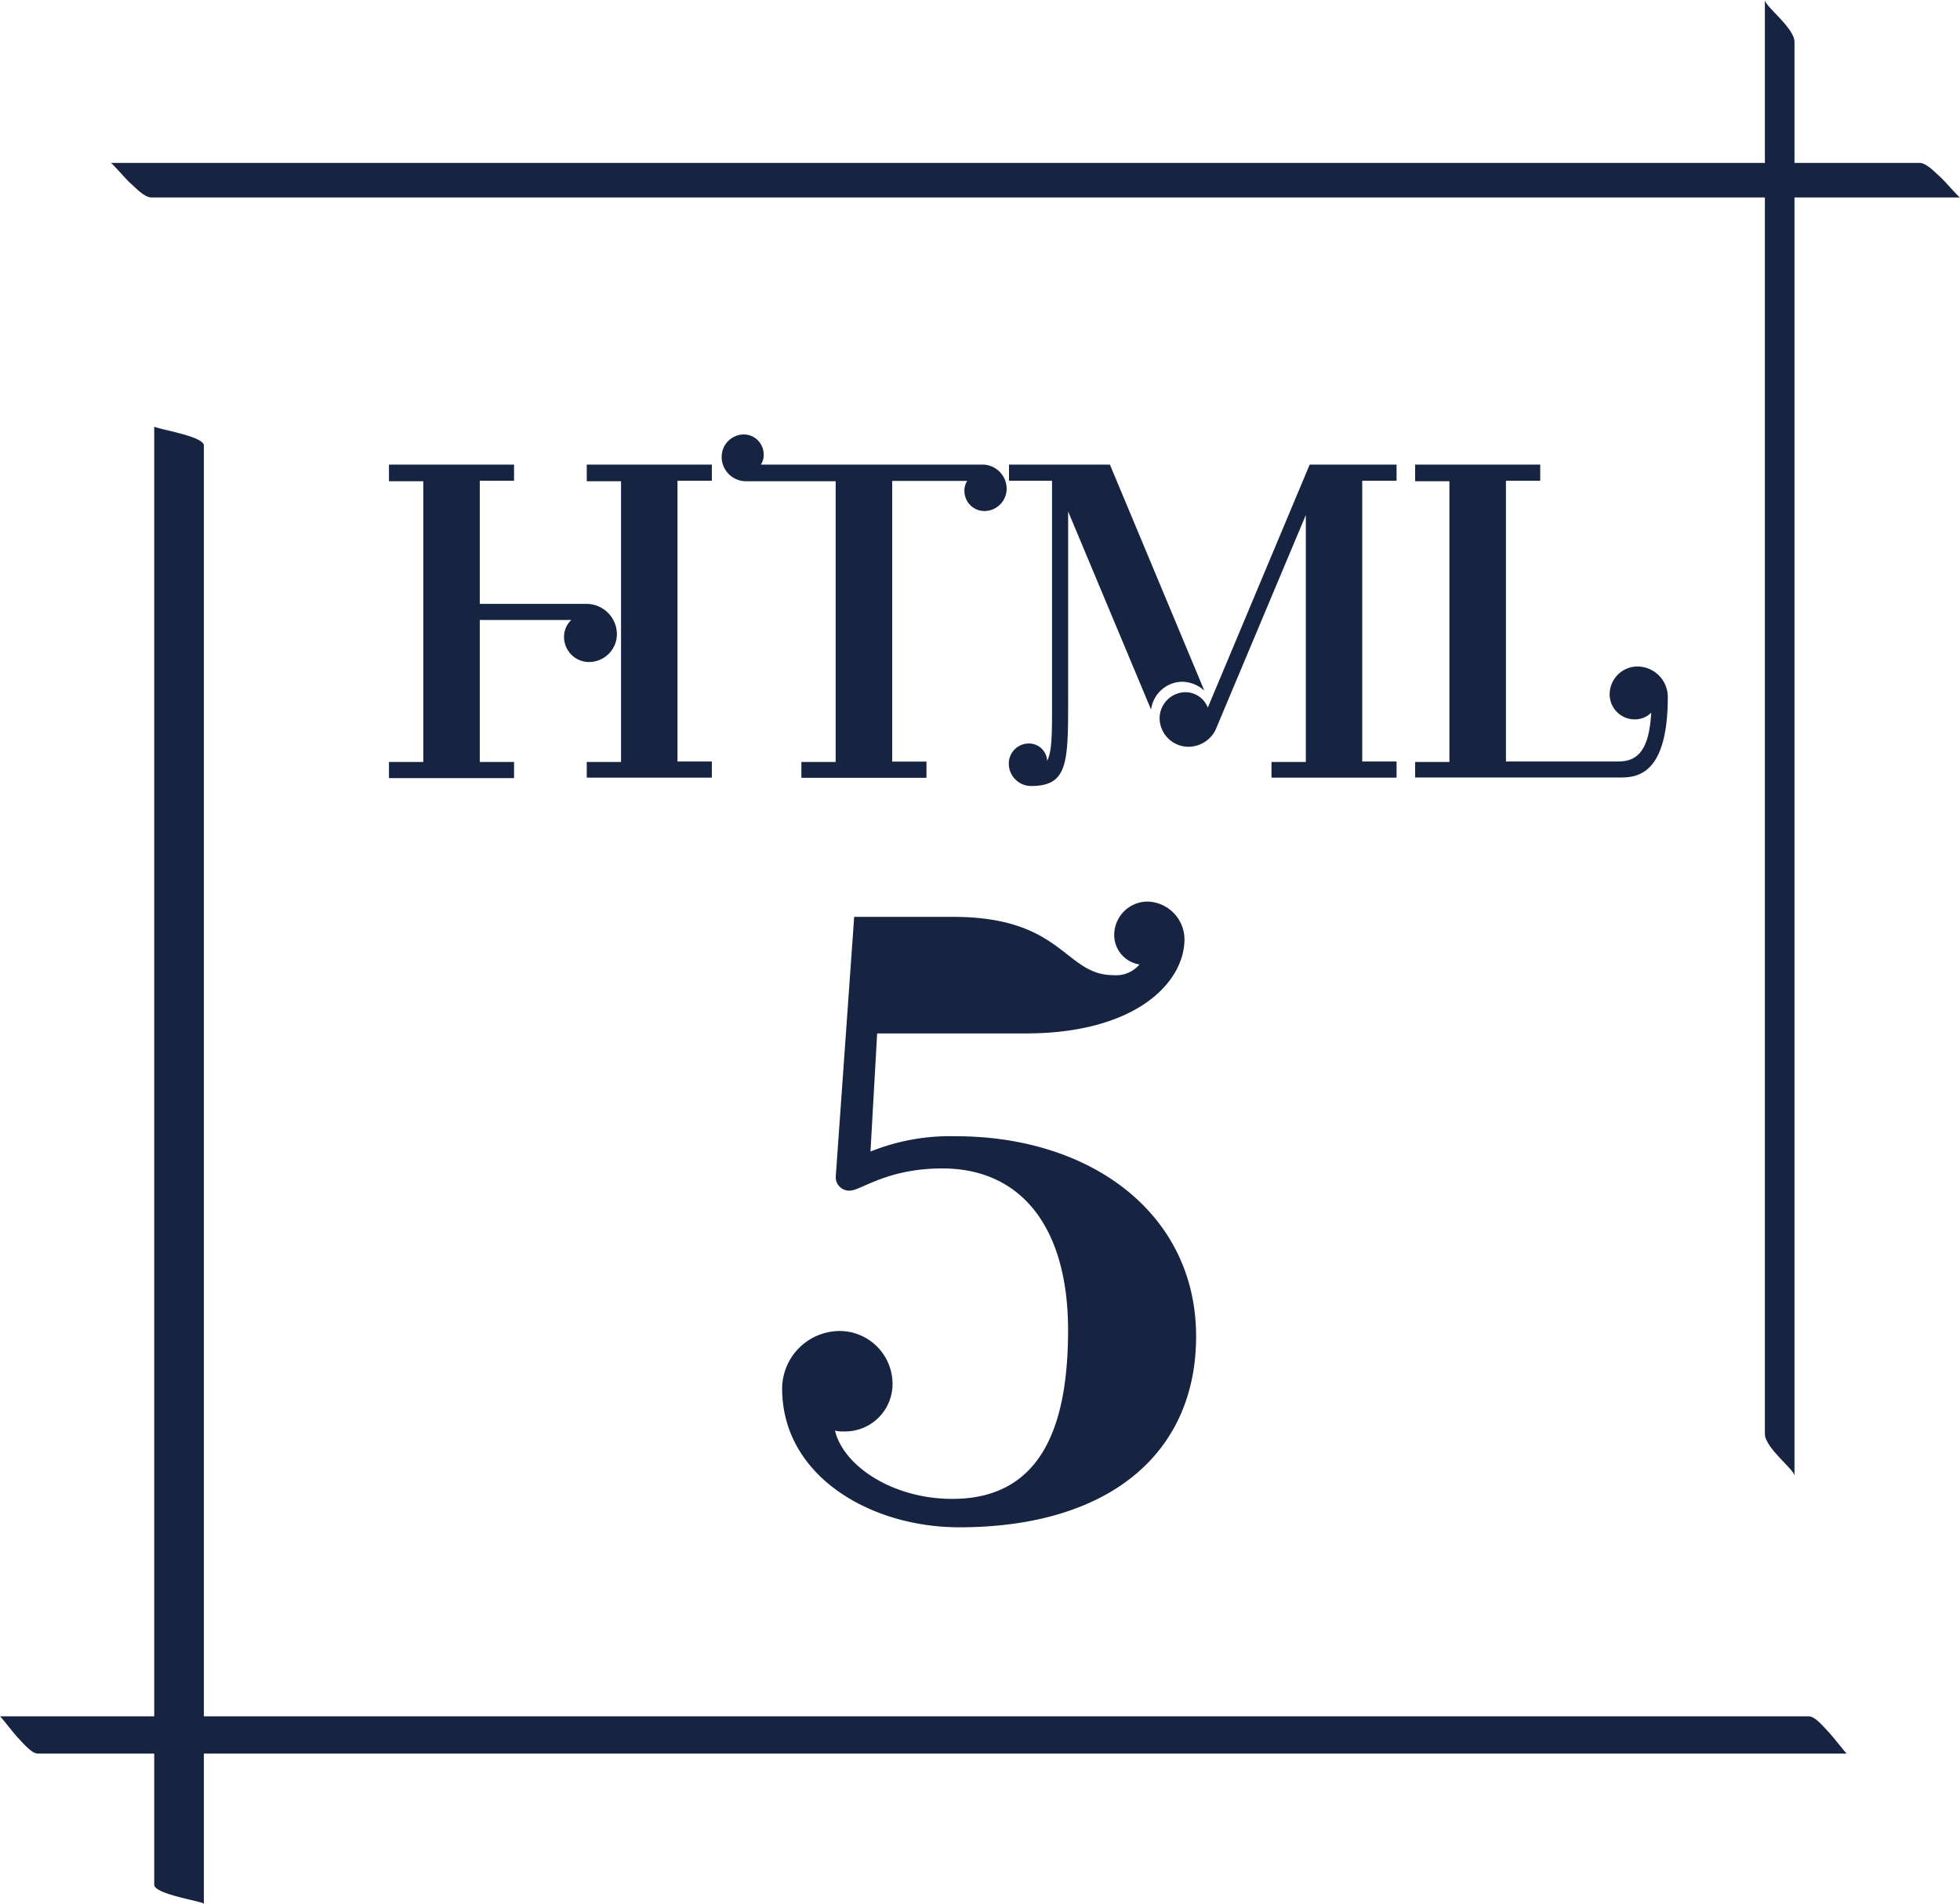 <svg xmlns="http://www.w3.org/2000/svg" viewBox="0 0 293.32 284.82"><defs><style>.cls-1{fill:#162442;}</style></defs><g id="レイヤー_2" data-name="レイヤー 2"><g id="レイヤー_1-2" data-name="レイヤー 1"><path class="cls-1" d="M22.64,29.54H293.32c-.16,0-2.42-2.59-2.77-2.89-.76-.65-2.19-2.28-3.28-2.28H16.58c.17,0,2.42,2.59,2.77,2.89.77.65,2.19,2.28,3.29,2.28Z"/><path class="cls-1" d="M268.55,220.8V6.27c0-2.09-4.43-5.35-4.43-6.27V214.53c0,2.1,4.43,5.35,4.43,6.27Z"/><path class="cls-1" d="M270.68,256.79H0c.09,0,2.27,2.79,2.56,3.08.67.65,2.08,2.5,3.12,2.5H276.37c-.09,0-2.27-2.79-2.57-3.07-.66-.66-2.08-2.51-3.12-2.51Z"/><path class="cls-1" d="M23.08,63.8V282c0,1.44,7.43,2.5,7.43,2.84V66.65c0-1.45-7.43-2.51-7.43-2.85Z"/><path class="cls-1" d="M125.65,199.14a7.93,7.93,0,0,1,7.92,7.91,7.1,7.1,0,0,1-7.23,7.12,5.37,5.37,0,0,1-1.38-.12c1.27,5.28,8.61,10.21,17.56,10.21,13.54,0,17.32-11.24,17.32-25.24,0-15.37-7-24.2-18.81-24.2-8.38,0-12.16,3.32-13.88,3.32a2,2,0,0,1-2.07-2.18l2.75-38.78h14.8c16.52,0,16.64,8.72,24,8.72a4.59,4.59,0,0,0,3.9-1.6,4.46,4.46,0,0,1-3.78-4.59,5,5,0,0,1,5-4.82,5.68,5.68,0,0,1,5.51,5.62c0,6.54-7.34,14.11-23.75,14.11H131.27l-1,17.67A32,32,0,0,1,143,170c20.42,0,36,11.7,36,29.94,0,17.55-13.08,28.57-35.45,28.57-13.31,0-26.5-7.69-26.5-20.77A8.66,8.66,0,0,1,125.65,199.14Z"/><path class="cls-1" d="M58.21,114h5.14v-42H58.21V69.51H76.93v2.42H71.8V90.35h16a4.56,4.56,0,0,1,4.52,4.53,4.18,4.18,0,0,1-4.16,4.17,3.75,3.75,0,0,1-3.75-3.81,3.41,3.41,0,0,1,1.09-2.48H71.8V114h5.13v2.42H58.21Zm29.6,0h5.13v-42H87.81V69.51h18.72v2.42h-5.14v42h5.14v2.42H87.81Z"/><path class="cls-1" d="M111.29,65a3,3,0,0,1,3,3,2.59,2.59,0,0,1-.42,1.51h33.16a3.63,3.63,0,0,1,3.62,3.63,3.35,3.35,0,0,1-3.32,3.32,3,3,0,0,1-3-3,2.59,2.59,0,0,1,.42-1.51H133.52v42h5.13v2.42H119.93V114h5.13v-42H111.6A3.64,3.64,0,0,1,108,68.3,3.35,3.35,0,0,1,111.29,65Z"/><path class="cls-1" d="M154,111.24a2.72,2.72,0,0,1,2.71,2.6c.73-1.45.73-4,.73-8.33V71.93H151V69.51h15.1l14.13,33.82a5.06,5.06,0,0,0-3.32-1.33,4.78,4.78,0,0,0-4.65,4.17L159.85,76.52v29c0,8.94-.25,12.08-5.56,12.08a3.35,3.35,0,0,1-3.32-3.33A3,3,0,0,1,154,111.24Zm23.31-7.67a3.59,3.59,0,0,1,3.44,2.3L196,69.51h13v2.42h-5.14v42H209v2.42H190.28V114h5.14V77.06l-13.53,32.19a4.56,4.56,0,0,1-4,2.48,4.32,4.32,0,0,1-4.35-4.23A3.91,3.91,0,0,1,177.3,103.57Z"/><path class="cls-1" d="M211.78,114h5.13v-42h-5.13V69.51H230.5v2.42h-5.13v42h16.85c3.14,0,4.59-2.11,4.89-7.3a3.43,3.43,0,0,1-2.42,1,3.74,3.74,0,0,1-3.8-3.74,4.17,4.17,0,0,1,4.17-4.17,4.56,4.56,0,0,1,4.53,4.53c0,12.08-4.9,12.08-7.37,12.08H211.78Z"/></g></g></svg>